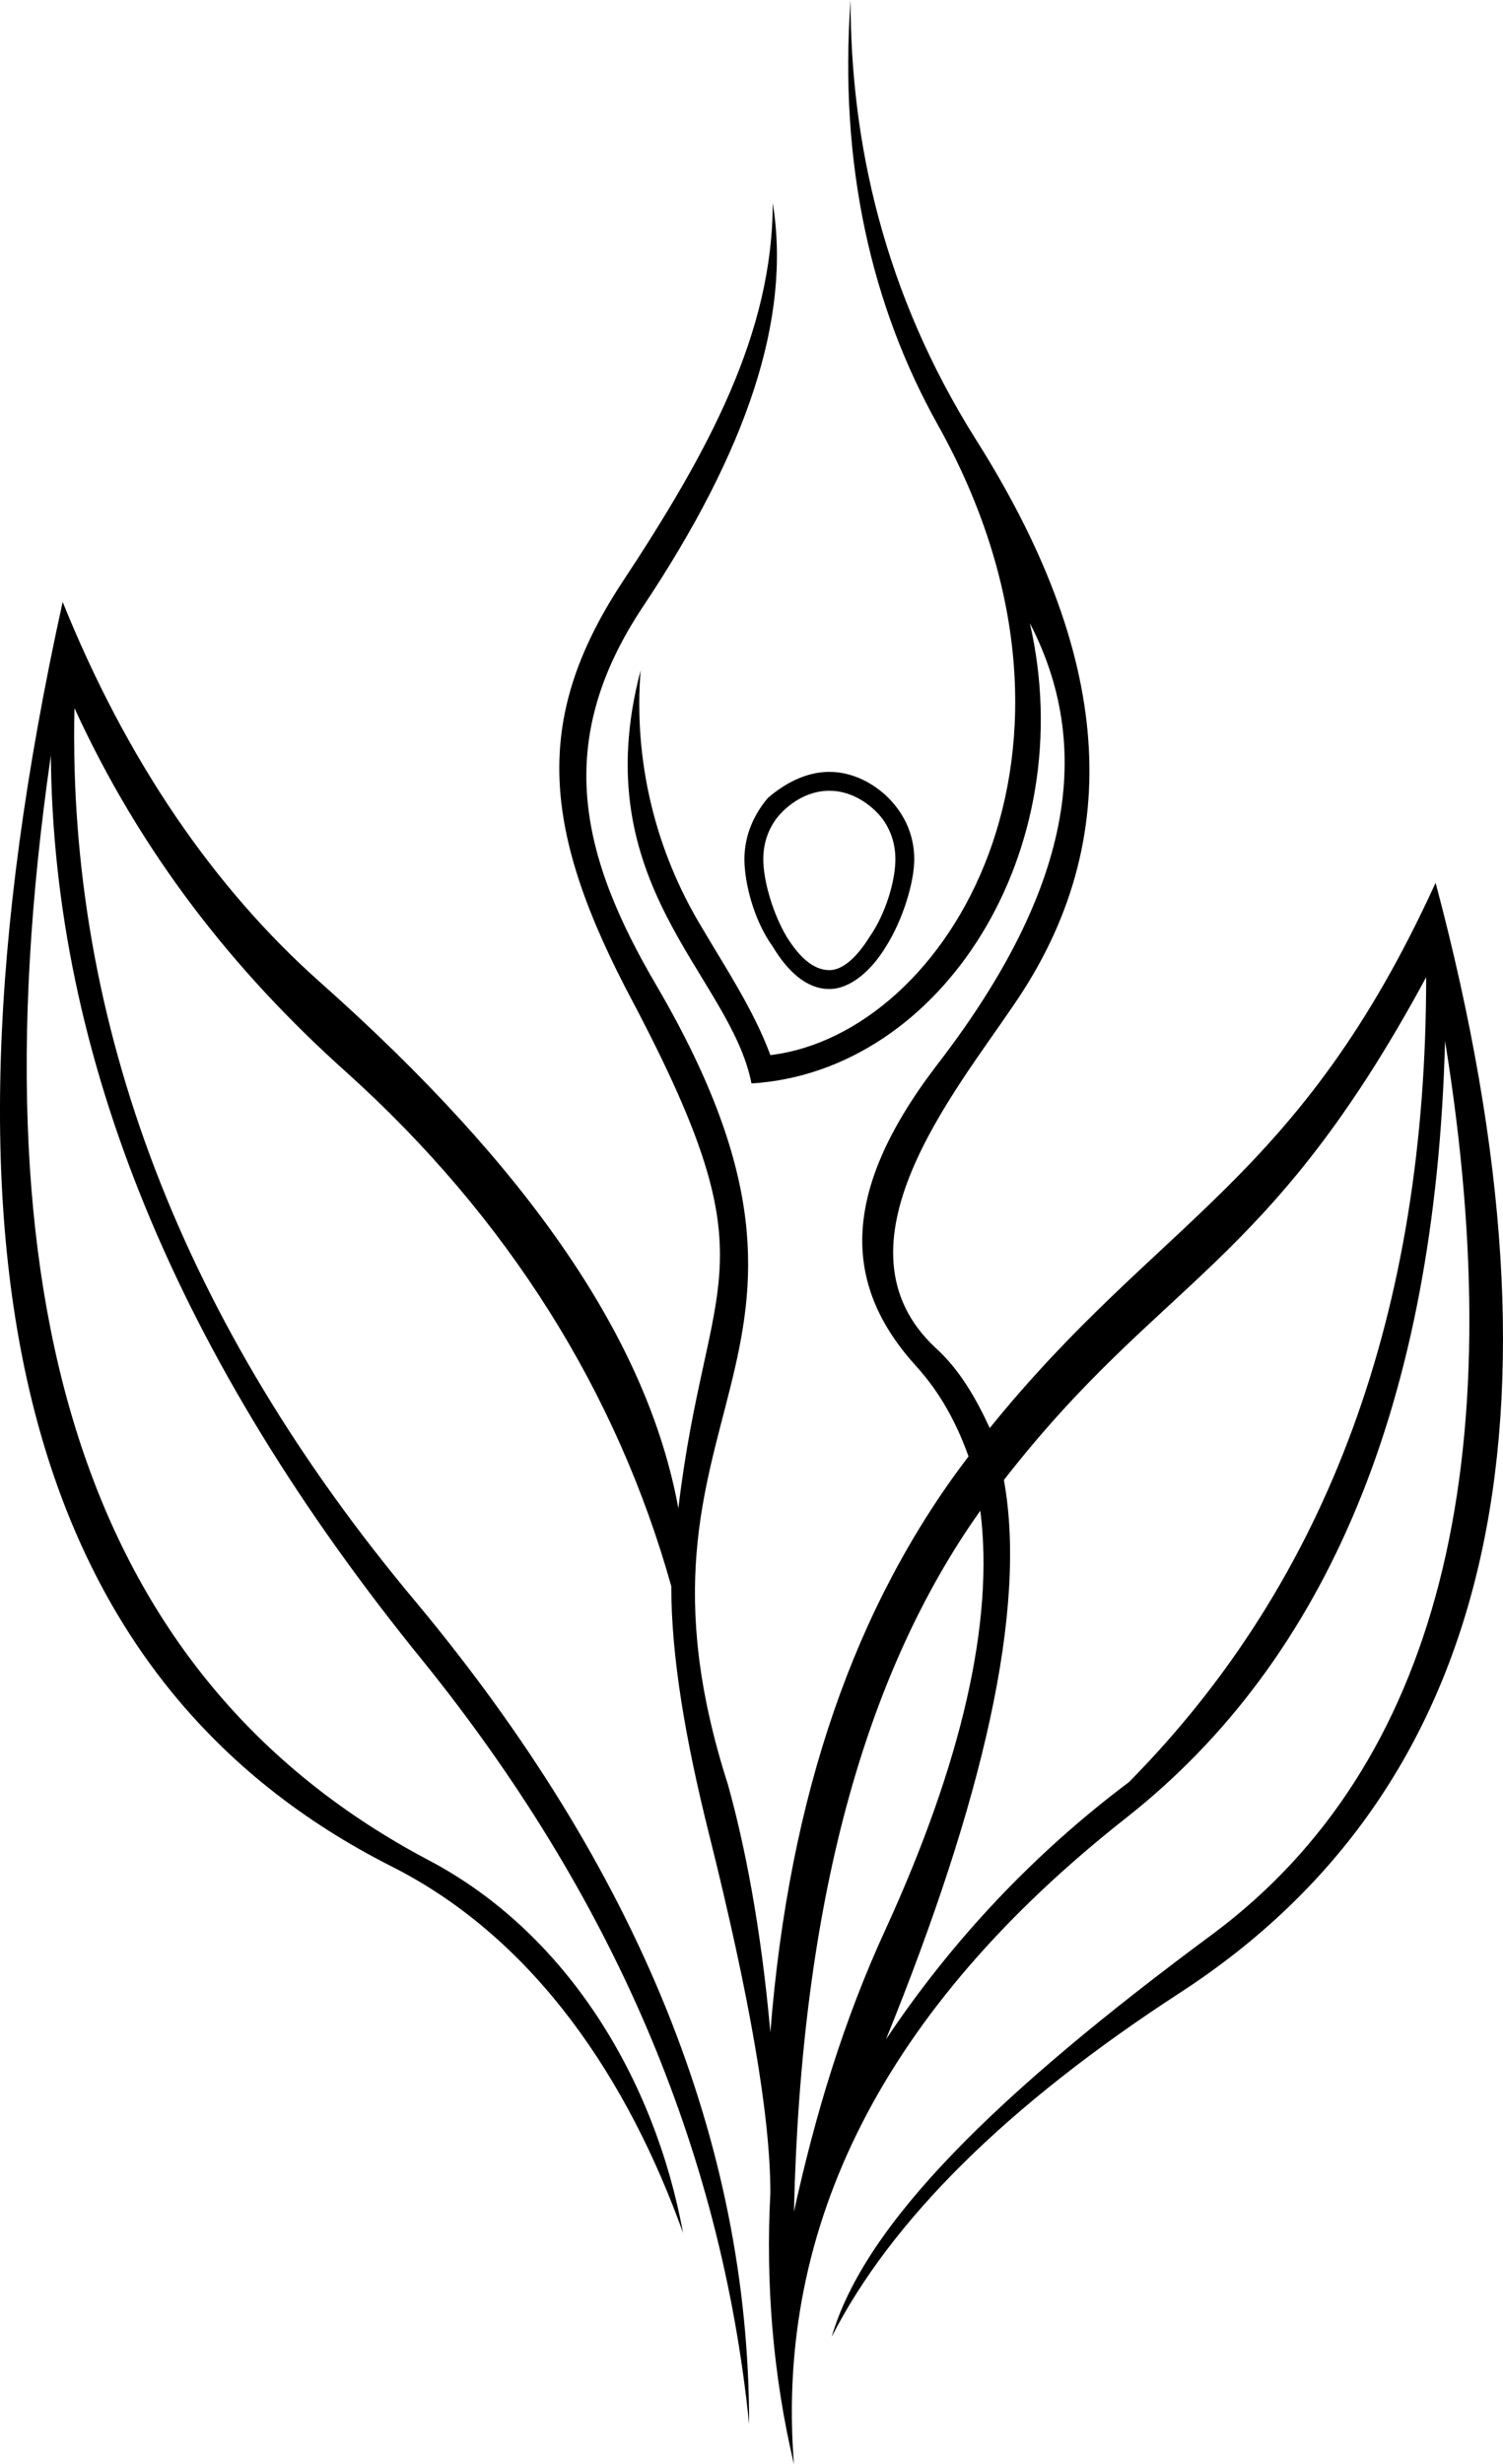 <svg xmlns="http://www.w3.org/2000/svg" id="a" viewBox="0 0 637.13 1044"><defs><style>.b{fill-rule:evenodd;}</style></defs><path class="b" d="M425.56,627c67-86,112-89,179-213,0,141-41,255-126,341-40,30-75,67-103,109,41-101,60-182,50-237ZM351.56,327c10,0,19,5,25,11,7,7,11,16,11,26s-5,26-12,37c-6,10-15,18-24,18-10,0-18-8-24-18-8-11-12-27-12-37s4-19,10-26c7-6,16-11,26-11ZM371.56,344c-5-5-12-9-20-9s-15,4-20,9-8,12-8,20c0,9,4,23,10,33,5,8,11,14,18,14,6,0,12-6,17-14,7-10,11-24,11-33,0-8-3-15-8-20ZM419.56,605c-6-13-13-25-23-34-46-43,8-108,33-145,49-71,41-150-16-240-39-62-53-126-53-186-5,70,9,130,37,180,77,138,4,258-71,267-7-19-19-37-29-54-20-33-29-71-26-109-24,91,38,129,47,175,81-5,140-99,118-195,29,56,15,117-40,188-41,54-39,93-8,127,10,11,17,24,22,38-48,63-76,143-84,244-4-45-11-80-18-105-52-162,65-175-30-338-33-56-44-104-6-161,44-66,63-122,55-171,0,55-27,105-64,161-38,58-34,105,5,178,60,114,31,113,19,214-13-71-63-144-152-223-45-40-82-94-109-161-63,286-13,459,140,536,61,31,100,91,123,155-12-65-49-127-108-158C41.56,714-13.44,562,21.56,320c1,127,53,255,158,384,79,98,126,205,138,323,0-119-47-235-141-348C77.56,561,28.56,434,31.56,300c28,61,67,111,115,154,69,62,115,136,138,218,0,30,6,65,16,105,17,68,26,119,26,152-2,38,1,77,10,115-8-101,38-193,141-274,85-67,131-176,135-329,29,179-3,307-98,378-92,68-148,123-162,171,25-49,74-98,148-146,132-86,169-241,108-470-58,127-117,142-189,231ZM415.56,640c6,47-8,107-40,177-18,39-30,79-39,120,3-131,30-228,79-297Z"></path></svg>